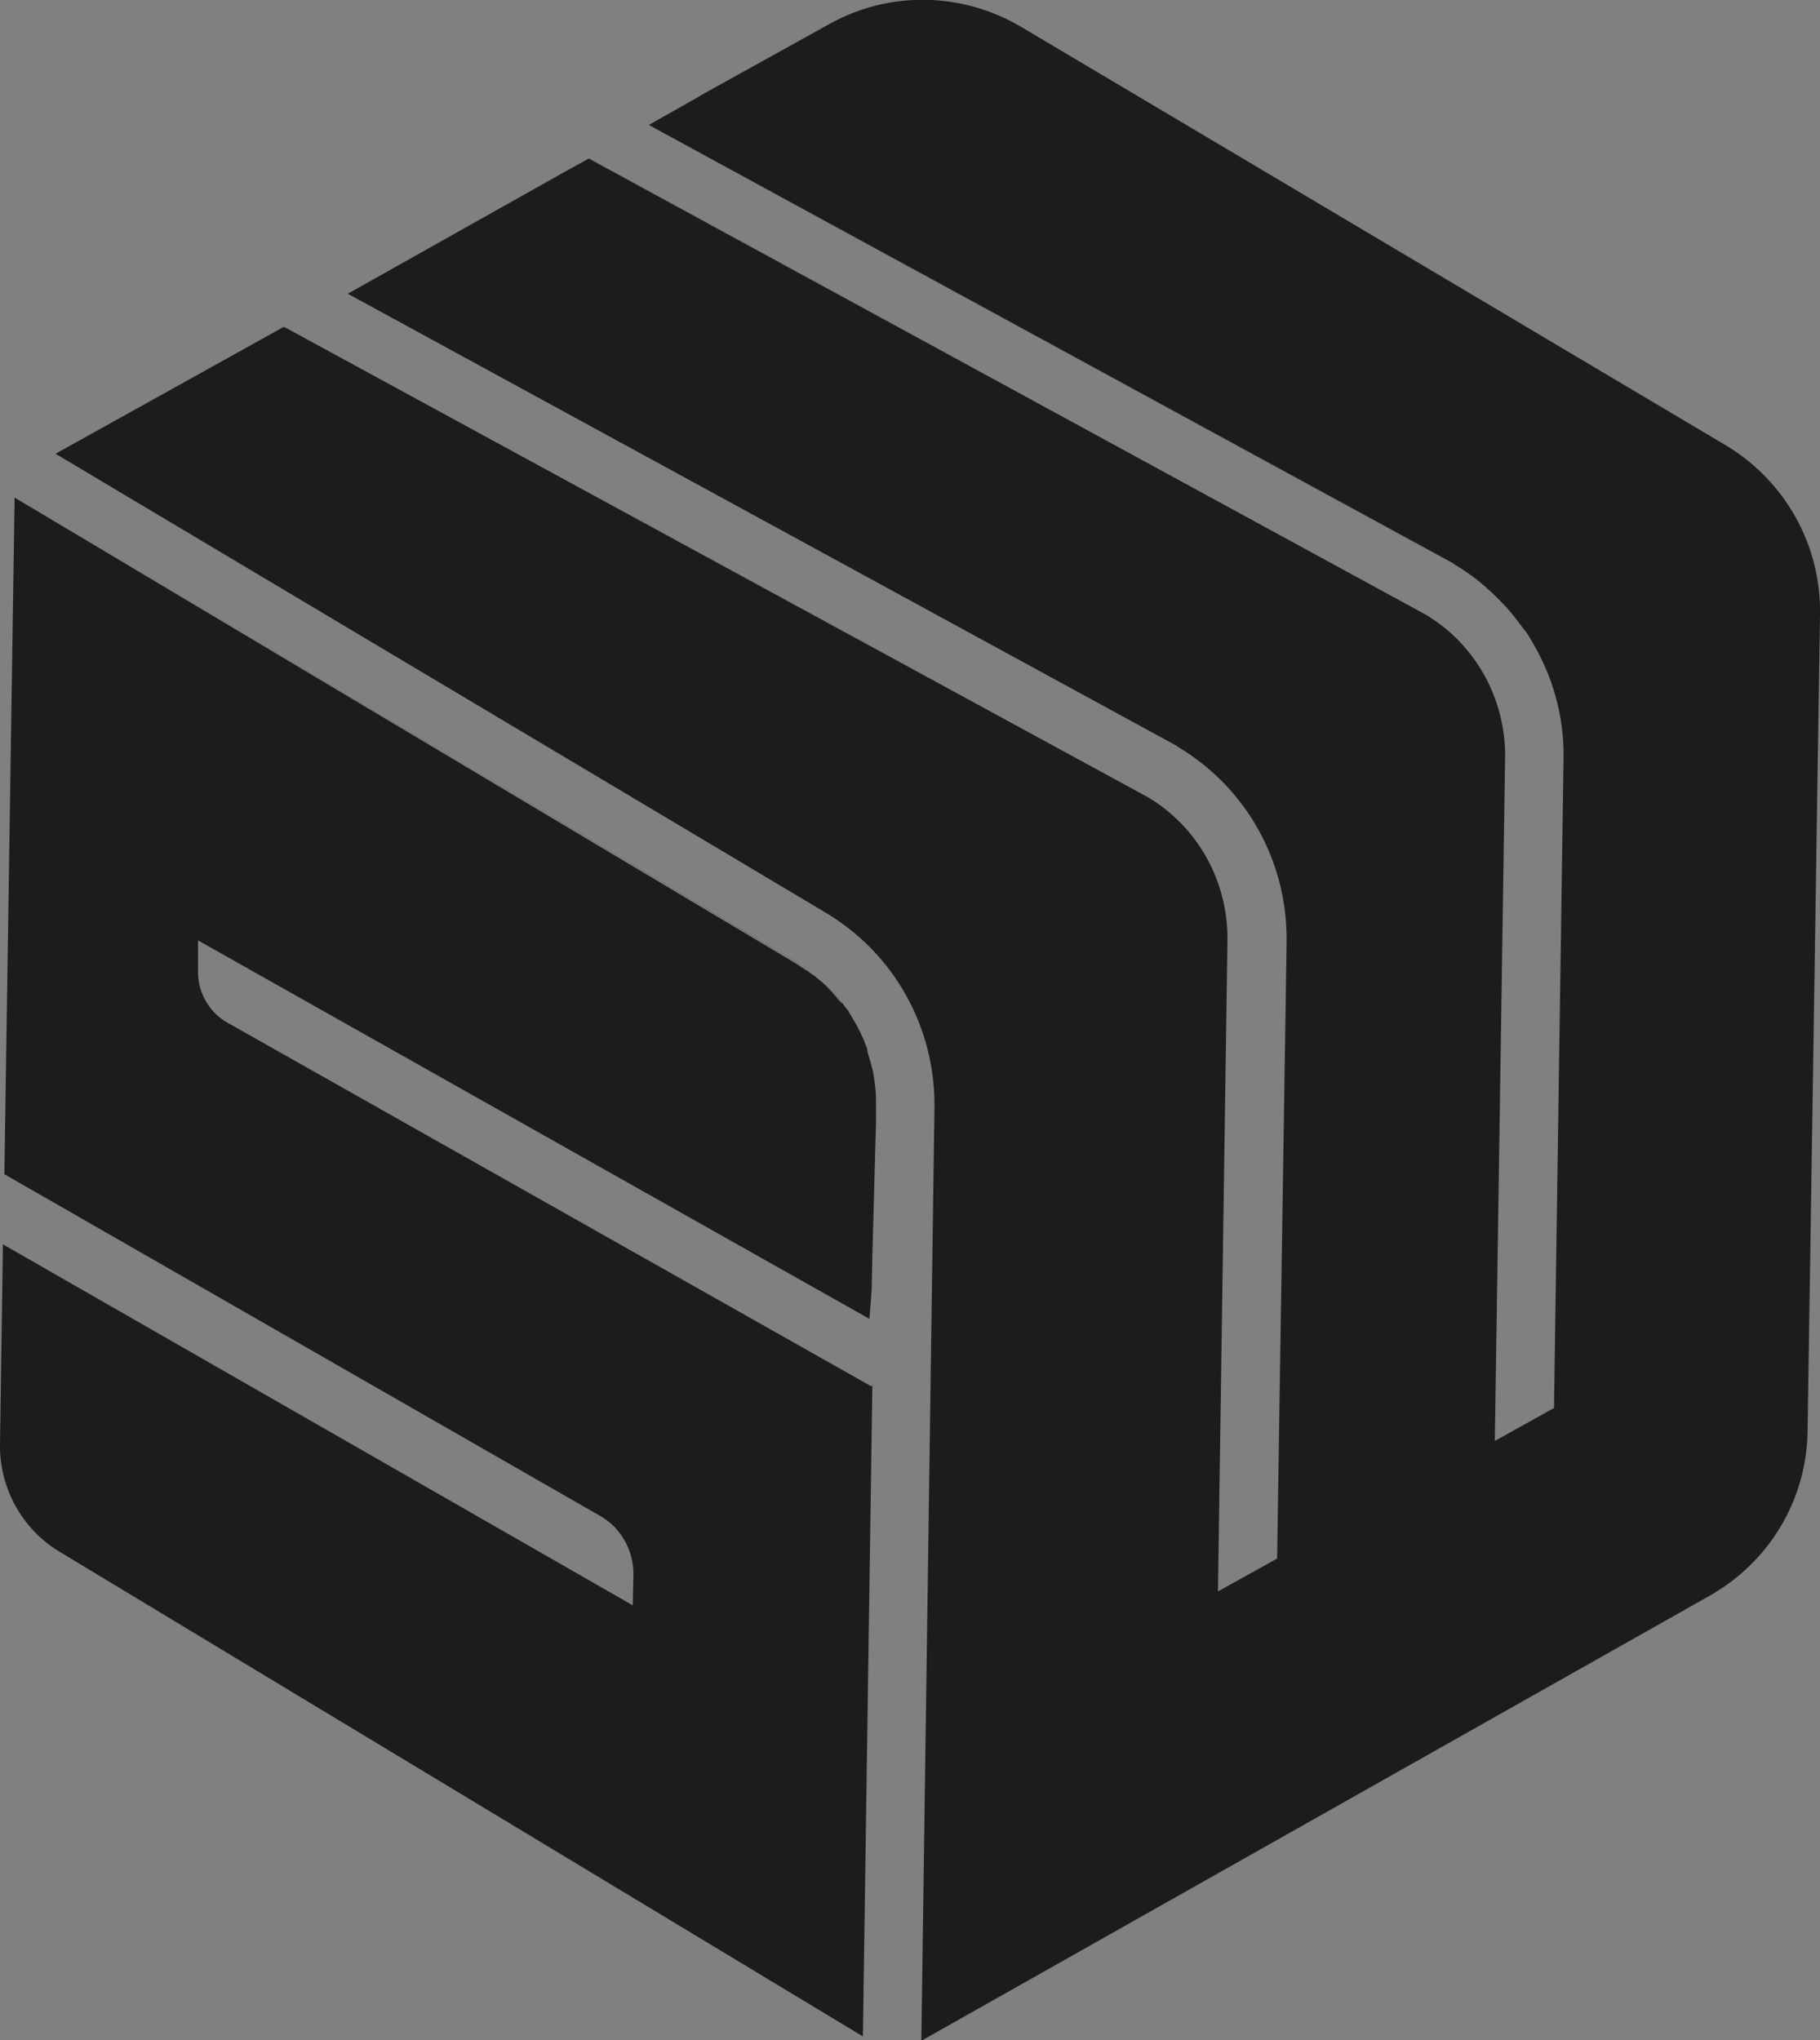<?xml version="1.0" encoding="utf-8"?>
<!-- Generator: Adobe Illustrator 27.5.0, SVG Export Plug-In . SVG Version: 6.00 Build 0)  -->
<svg version="1.1" id="Ebene_1" xmlns="http://www.w3.org/2000/svg" xmlns:xlink="http://www.w3.org/1999/xlink" x="0px" y="0px"
	 viewBox="0 0 249.1 279.2" style="enable-background:new 0 0 249.1 279.2;" xml:space="preserve">
<rect x="0" y="0" width="249.1" height="279.2" fill="#808080" stroke="none"/>
<style type="text/css">
	.st0{fill:#FFFFFF;}
	.st1{fill:#1C1C1C;}
</style>
<g id="Ebene_1-2">
	<polygon class="st0" points="41.5,133.7 41.5,133.8 41.3,133.7 41.3,133.6 	"/>
	<path class="st1" d="M119,180.5l0.3-3.9l0.1-5l0.5-18v-2.2c0-1.1,0-2.2-0.2-3.3c0-0.3-0.1-0.6-0.1-0.8c-0.1-0.7-0.3-1.4-0.5-2.1
		c-0.1-0.3-0.2-0.7-0.3-1c0-0.2-0.1-0.3-0.1-0.5c0,0,0,0,0-0.1c-0.1-0.4-0.3-0.7-0.4-1.1c-0.3-0.7-0.6-1.3-0.9-1.9s-0.7-1.2-1.1-1.9
		c-0.1-0.2-0.2-0.4-0.4-0.6l-0.6-0.8l0,0c-1.7-2.3-3.8-4.2-6.3-5.6L2.2,68.1l0,0l107,63.7c2.4,1.4,4.5,3.3,6.2,5.6
		c-0.1-0.1-0.2-0.1-0.3-0.2c0-0.1-0.1-0.1-0.1-0.1l-0.1-0.1c-0.7-0.9-1.5-1.8-2.4-2.6c-0.4-0.3-0.7-0.6-1.1-0.9l-0.6-0.4
		c-0.2-0.2-0.4-0.3-0.6-0.4l-0.6-0.4l-0.6-0.4L2,68.1l-1.4,92.6l81.6,46.8c2.8,1.6,4.5,4.7,4.5,7.9l-0.1,4.3L0.4,170.3L0,197.6
		c-0.1,6,3,11.7,8.2,14.8l109.9,66.3l1.3-89.2l-0.1,0.2h-0.1l0,0l-88-49.7c-2.4-1.3-4-3.9-4.1-6.7v-4.6L119,180.5z M27.3,128.6
		l0.1,0.1l0,0L27.3,128.6L27.3,128.6z"/>
	<path class="st1" d="M249.1,84.2l-1.7,111.6c-0.1,9.5-5.3,18.1-13.6,22.7l-107.7,60.8l1.8-127.8c0.1-10.9-5.5-21-14.9-26.6
		L7.6,62.1l0,0l31.3-17.4v0.2l0.1-0.1l118.1,64.3c6.9,4.1,11,11.6,10.9,19.6l-1.3,89.1l8.1-4.5V213l1.3-84.2
		c0.1-10.9-5.5-21-14.9-26.6l-0.1-0.1L47.6,40.2l29.9-16.8l2.9-1.6l0.2-0.1l114.5,62.4c6.9,4.1,11,11.6,10.9,19.6l-1.4,93.1v0.4
		l8.1-4.5v-0.4l1.3-88.5c0.1-5.8-1.5-11.4-4.5-16.3c-0.3-0.6-0.7-1.1-1.1-1.6c-0.6-0.8-1.2-1.6-1.8-2.3c-0.5-0.6-1.1-1.2-1.7-1.8
		c-1.8-1.8-3.7-3.3-5.9-4.6l-0.1-0.1L88.8,17.1l6.9-3.9L96,13l17.5-9.7c8.2-4.6,18.2-4.4,26.3,0.4L236.3,61
		C244.4,65.9,249.3,74.7,249.1,84.2z"/>
	<polygon points="41.5,133.7 41.5,133.8 41.3,133.7 41.3,133.6 	"/>
</g>
</svg>
